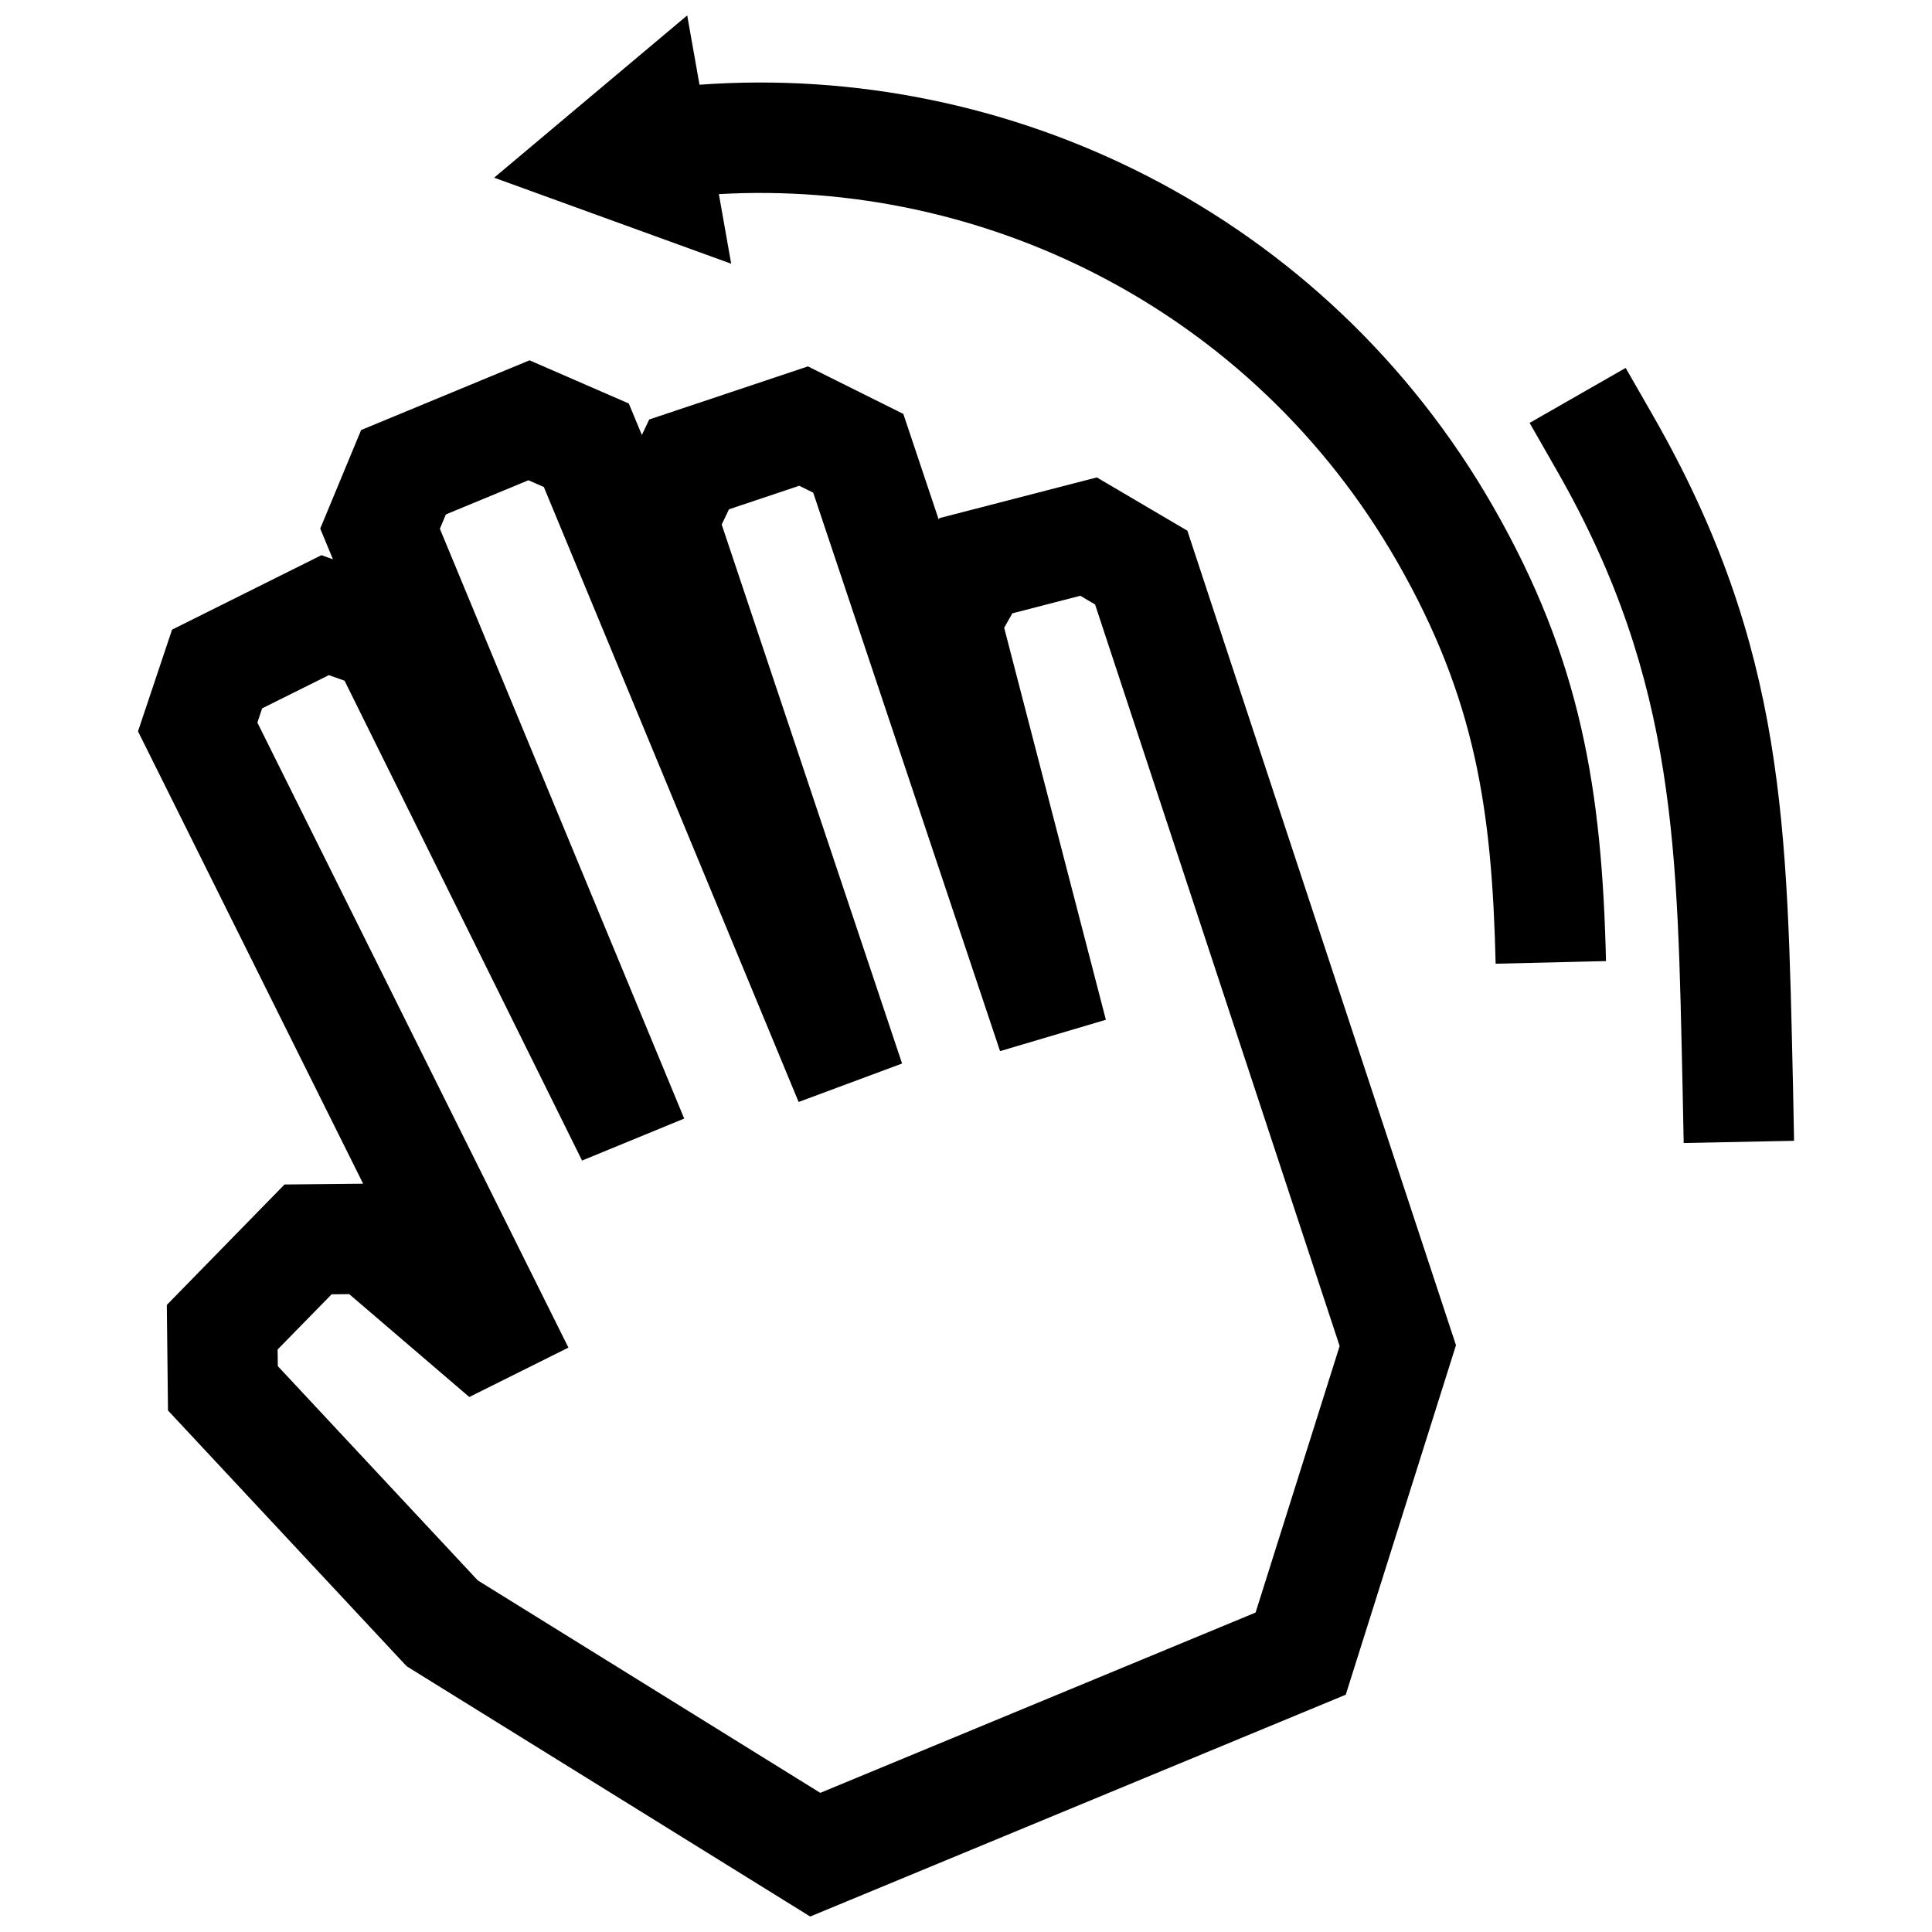 <?xml version="1.0" encoding="UTF-8"?>
<!-- Uploaded to: ICON Repo, www.svgrepo.com, Generator: ICON Repo Mixer Tools -->
<svg width="800px" height="800px" version="1.1" viewBox="144 144 512 512" xmlns="http://www.w3.org/2000/svg">
 <defs>
  <clipPath id="a">
   <path d="m180 148.09h440v503.81h-440z"/>
  </clipPath>
 </defs>
 <g clip-path="url(#a)">
  <path d="m556.64 268.8c32.133 56.145 31.832 101.39 33.262 163.48l0.293 14.629 29.25-0.586-0.281-14.621c-1.582-68.379-1.684-115.68-37.051-177.48l-7.297-12.719-25.453 14.57zm-200.83 3.93 3.699 1.832 49.516 148 28.043-8.312-26.953-103.89 2.168-3.82 18.016-4.656 3.91 2.309 64.809 196.52-22.277 70.633-115.36 47.781-90.766-56.305-52.992-56.785-0.051-4.402 14.309-14.629 4.664-0.051 31.82 27.266 26.27-13.09-82.426-165.63 1.258-3.777 17.684-8.805 4.16 1.473 62.938 127.17 27.074-11.133-64.75-156.3 1.582-3.797 21.887-9.059 4.082 1.785 67.52 162.98 27.418-10.195-47.801-142.83 1.926-4.039zm174.04 227.77-71.188-215.86-23.992-14.117-41.695 10.781-0.211 0.371-9.371-27.98-25.281-12.594-42.059 14.066-1.953 4.109-3.465-8.344-26.301-11.445-44.637 18.48-10.832 26.117 3.367 8.133-3.043-1.09-39.59 19.738-9.027 26.945 59.66 119.88-20.828 0.211-31.195 31.922 0.312 27.973 63.238 67.773 106.95 66.332 141.93-58.785zm-94.859-283.61c32.121 16.574 60.023 42.359 79.352 76.125 20.727 36.234 25.059 65.777 26.016 106.38l29.25-0.695c-1.066-45.484-6.672-79.844-29.805-120.26-22.207-38.812-54.34-68.477-91.391-87.594-36.484-18.824-77.777-27.387-119.04-24.395l-3.254-18.367-51.168 43.004 62.824 22.801-3.266-18.445c34.844-1.977 69.629 5.512 100.48 21.441z" fill-rule="evenodd"/>
 </g>
</svg>